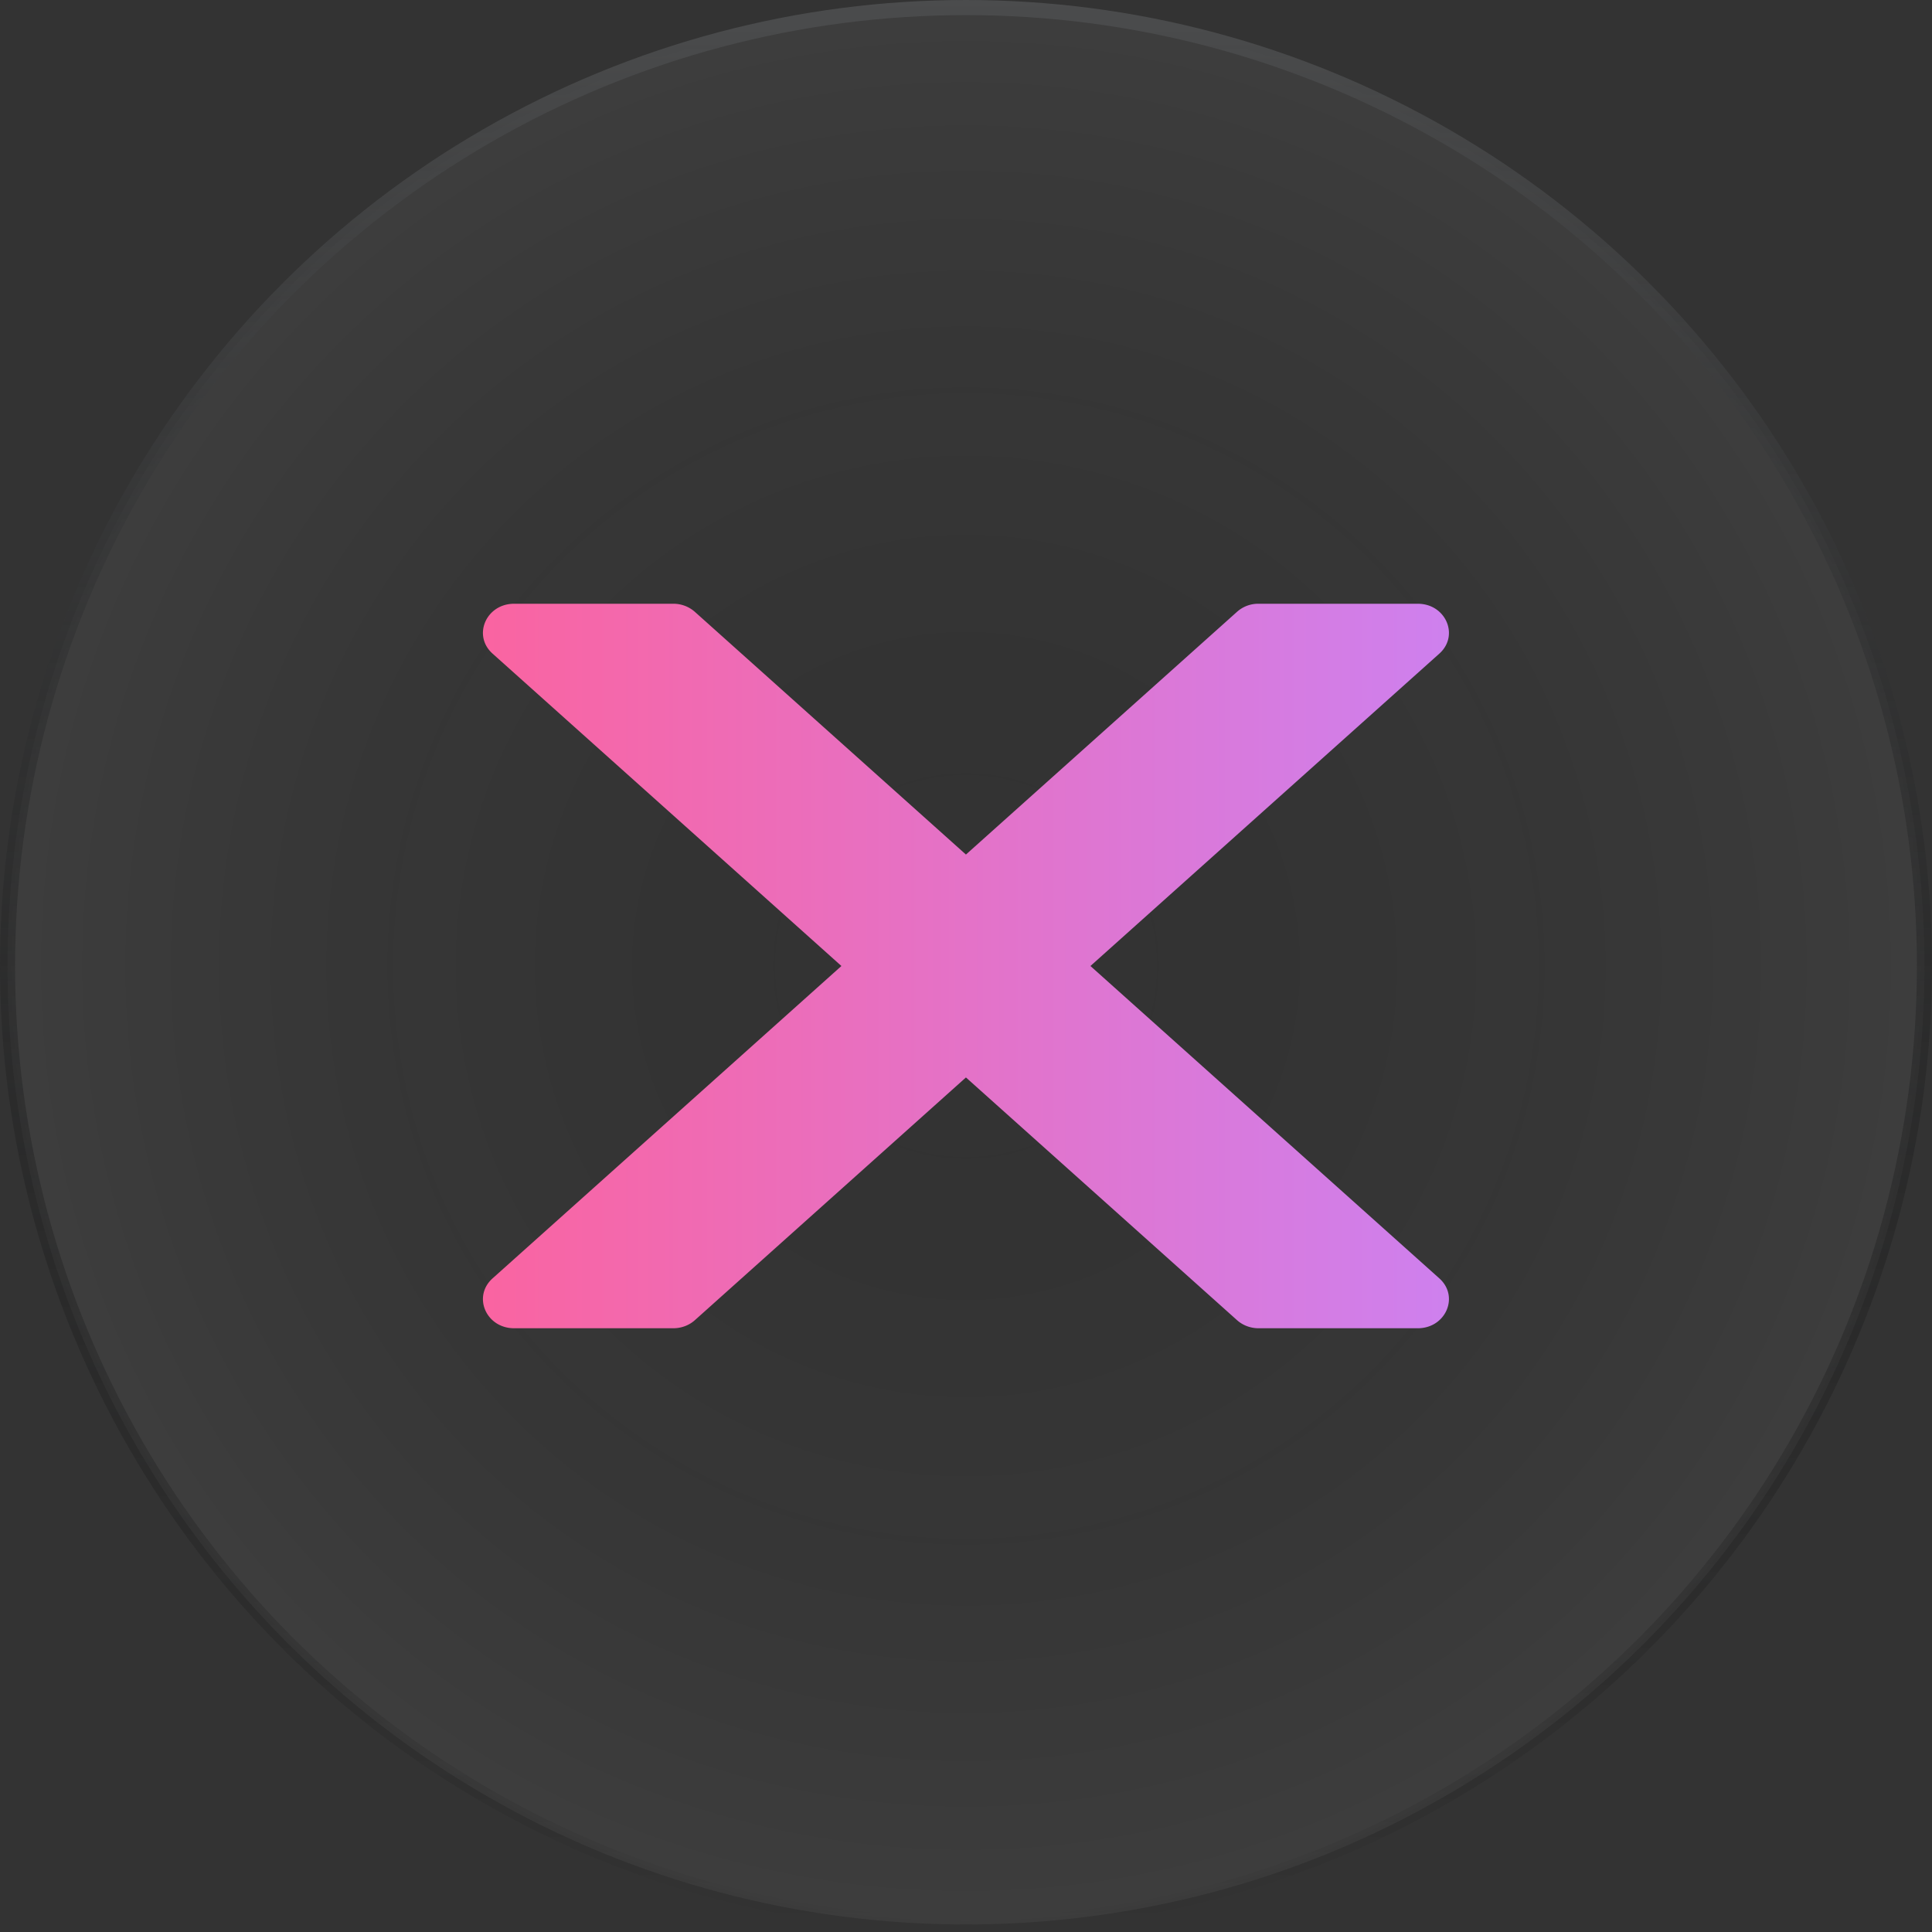 <svg xmlns="http://www.w3.org/2000/svg" width="64" height="64" fill="none" viewBox="0 0 64 64">
  <rect x="0" y="0" width="64" height="64" fill="#333333" stroke="none"/>
  <circle cx="32" cy="32" r="31.75" fill="url(#a)" fill-opacity=".05" stroke="url(#b)" stroke-width=".5"/>
  <path fill="url(#c)" d="M17.031 20c-.928 0-1.384 1.053-.714 1.652L27.873 32 16.317 42.348c-.67.6-.214 1.652.714 1.652h5.273c.267 0 .523-.096.715-.268l8.979-8.04 8.98 8.04c.192.172.448.268.714.268h5.273c.928 0 1.384-1.053.715-1.652L36.122 32 47.68 21.652c.669-.6.213-1.652-.715-1.652h-5.273a1.052 1.052 0 0 0-.715.268l-8.979 8.04-8.98-8.04a1.072 1.072 0 0 0-.714-.268h-5.273Z"/>
  <defs>
    <linearGradient id="b" x1="32" x2="32" y1="0" y2="64" gradientUnits="userSpaceOnUse">
      <stop stop-color="#4B4C4D"/>
      <stop offset="1" stop-opacity="0"/>
    </linearGradient>
    <linearGradient id="c" x1="15.998" x2="47.998" y1="32" y2="32" gradientUnits="userSpaceOnUse">
      <stop stop-color="#FA64A1"/>
      <stop offset="1" stop-color="#CE80EE"/>
    </linearGradient>
    <radialGradient id="a" cx="0" cy="0" r="1" gradientTransform="matrix(0 32 -32 0 32 32)" gradientUnits="userSpaceOnUse">
      <stop stop-opacity="0"/>
      <stop offset="1" stop-color="#fff"/>
    </radialGradient>
  </defs>
</svg>
